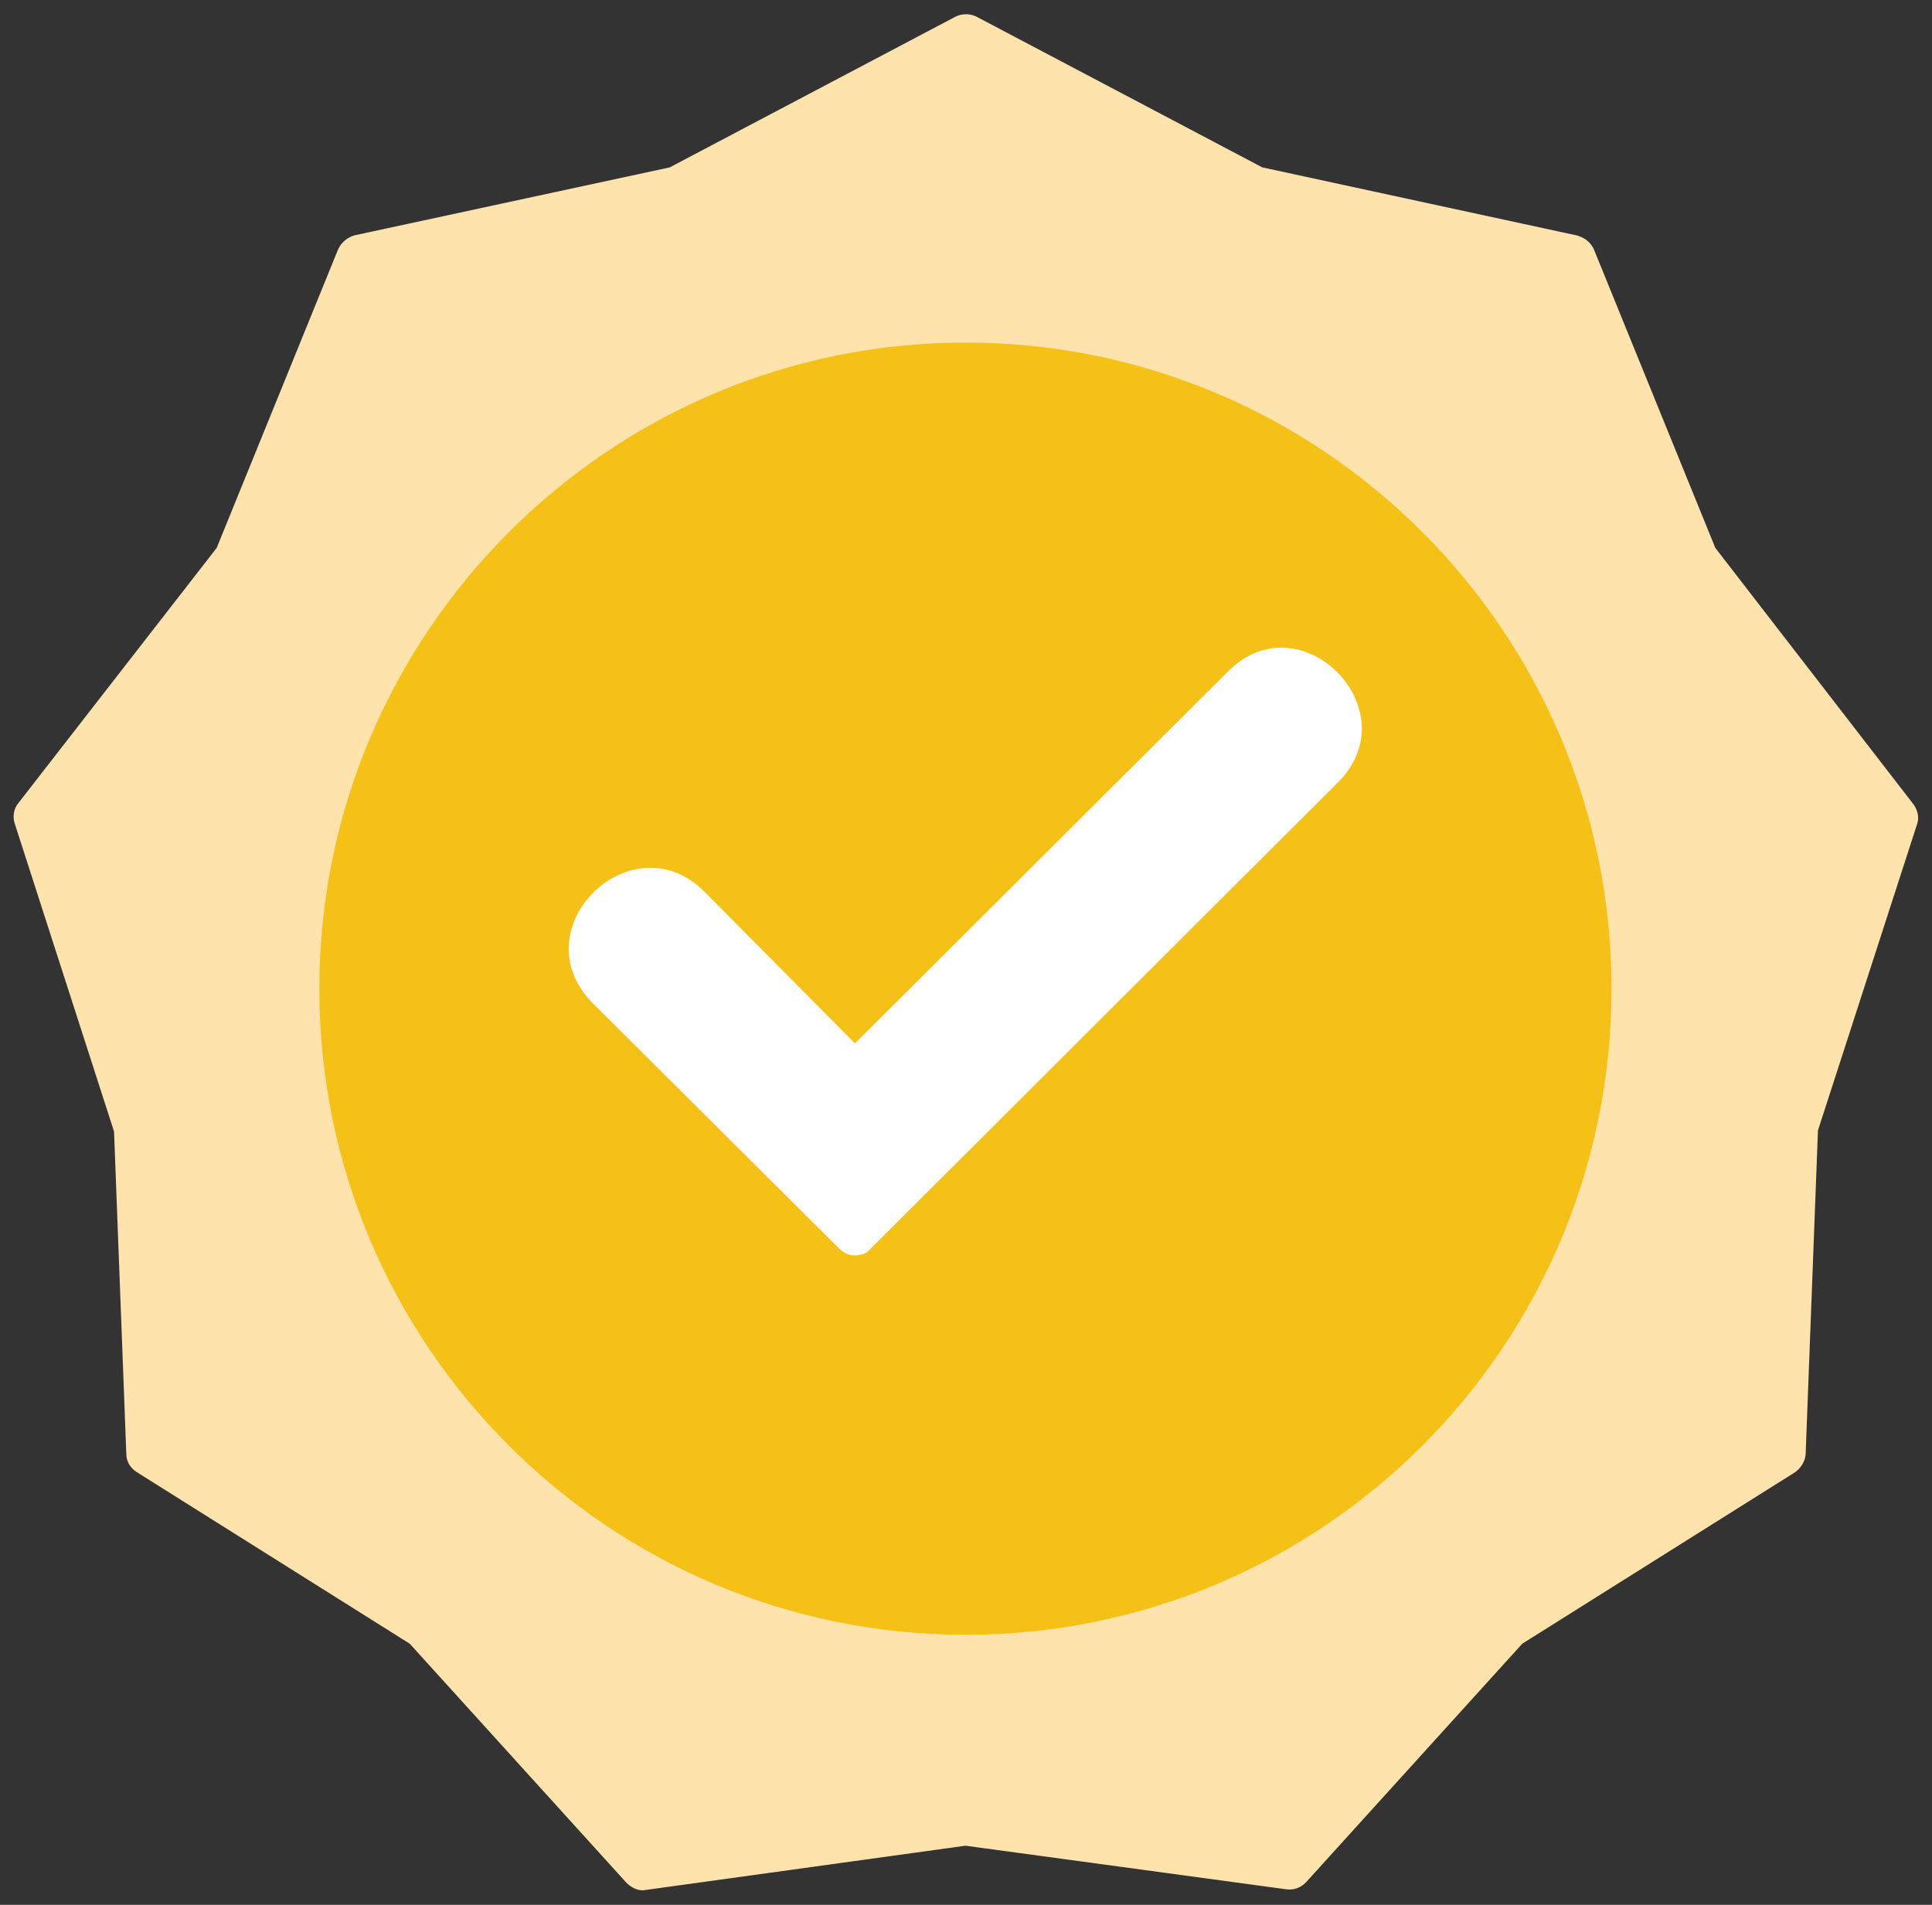 <?xml version="1.0" encoding="UTF-8"?> <svg xmlns="http://www.w3.org/2000/svg" width="71" height="70" viewBox="0 0 71 70" fill="none"><rect x="0" y="0" width="71" height="70" fill="#333333" stroke="none"/><g clip-path="url(#clip0_3958_5612)"><path fill-rule="evenodd" clip-rule="evenodd" d="M23.628 69.467C23.382 69.467 23.177 69.344 23.013 69.18L15.058 60.404L5.011 54.089C4.765 53.925 4.642 53.679 4.642 53.433L4.191 41.582L0.541 30.264C0.459 30.018 0.5 29.73 0.664 29.526L7.963 20.135L12.433 9.145C12.556 8.899 12.761 8.735 13.007 8.653L24.613 6.151L35.11 0.615C35.356 0.492 35.644 0.492 35.89 0.615L46.388 6.151L57.952 8.653C58.239 8.735 58.444 8.899 58.567 9.145L63.037 20.135L70.295 29.526C70.459 29.73 70.541 30.018 70.459 30.264L66.809 41.541L66.358 53.392C66.358 53.679 66.194 53.925 65.989 54.089L55.942 60.404L47.987 69.18C47.782 69.385 47.536 69.467 47.249 69.426L35.48 67.827L23.628 69.467Z" fill="#FFE3AC"></path><path fill-rule="evenodd" clip-rule="evenodd" d="M35.48 60.076C22.398 60.076 11.736 49.455 11.736 36.333C11.736 23.251 22.398 12.589 35.48 12.589C48.602 12.589 59.223 23.251 59.223 36.333C59.223 49.455 48.602 60.076 35.48 60.076Z" fill="#F5C116"></path><path fill-rule="evenodd" clip-rule="evenodd" d="M31.419 46.134C31.214 46.134 31.009 46.052 30.845 45.888L21.782 36.866C19.076 34.118 23.218 30.1 25.883 32.765L31.419 38.342L45.116 24.687C47.781 21.98 51.841 26.081 49.175 28.746L31.993 45.888C31.87 46.052 31.665 46.134 31.419 46.134Z" fill="white"></path></g><defs><clipPath id="clip0_3958_5612"><rect width="70" height="70" fill="white" transform="translate(0.5)"></rect></clipPath></defs></svg> 